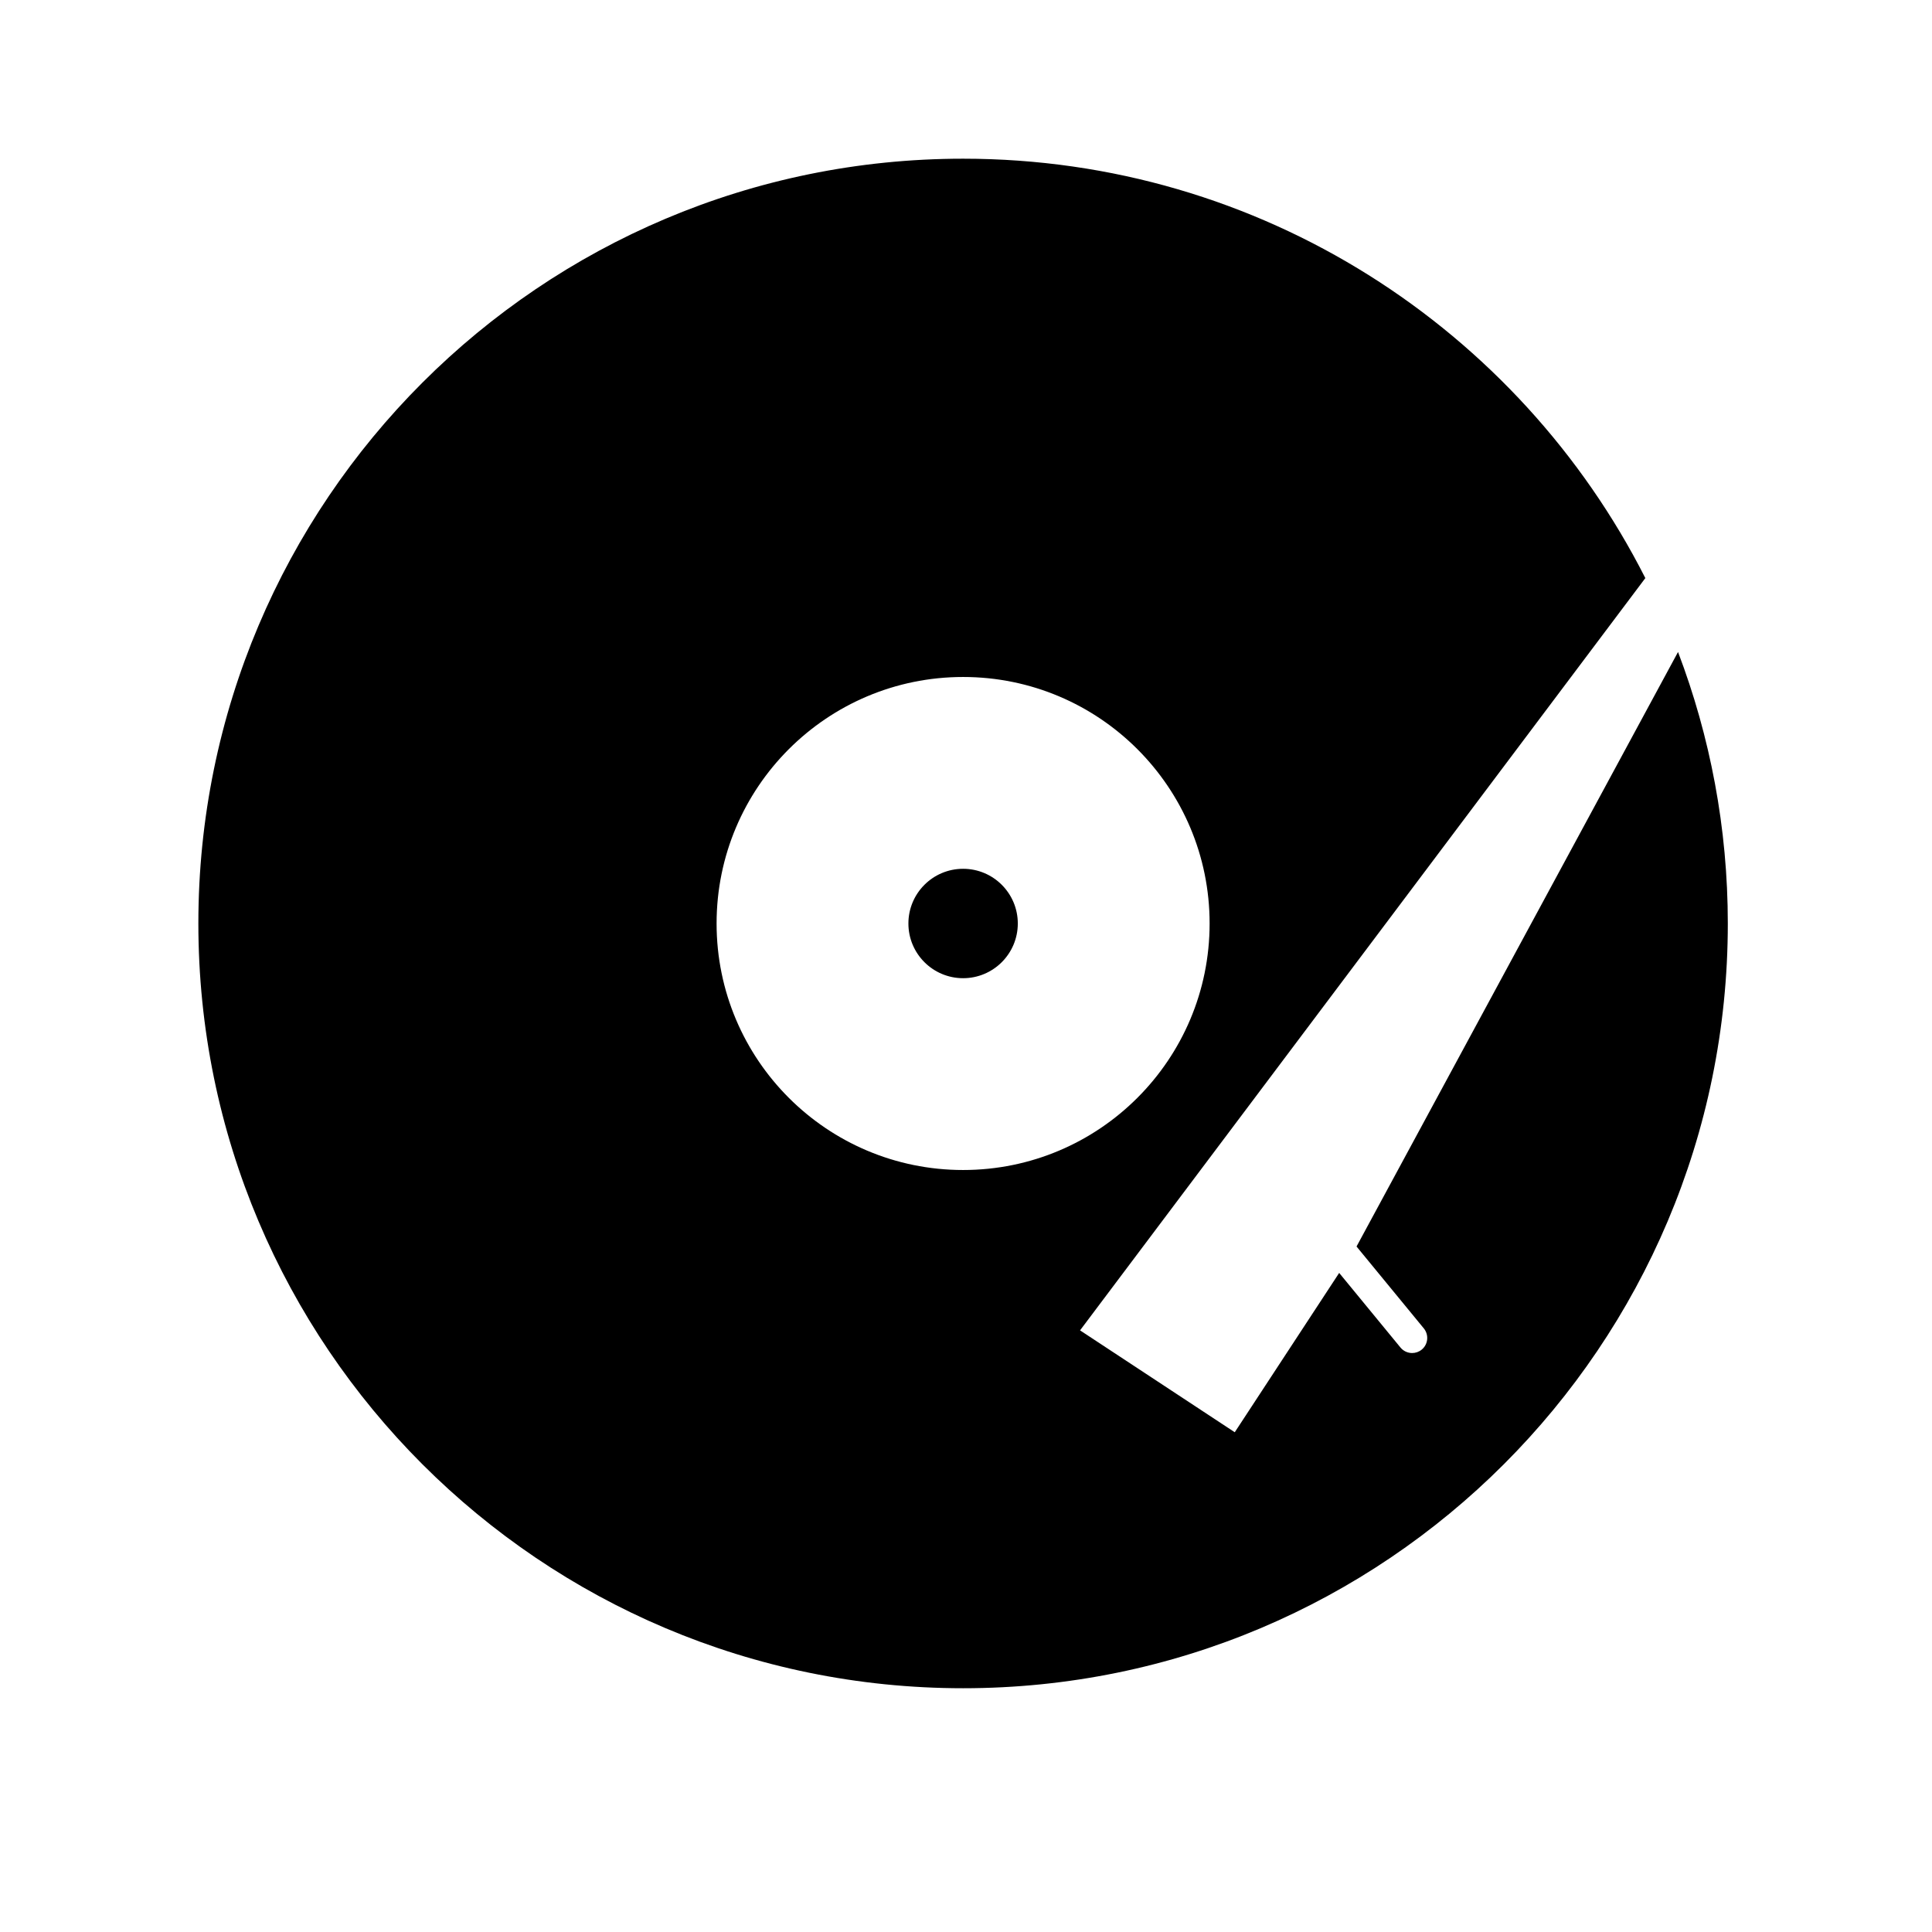 <?xml version="1.0" encoding="iso-8859-1"?>
<!-- Generator: Adobe Illustrator 17.0.0, SVG Export Plug-In . SVG Version: 6.00 Build 0)  -->
<!DOCTYPE svg PUBLIC "-//W3C//DTD SVG 1.1//EN" "http://www.w3.org/Graphics/SVG/1.1/DTD/svg11.dtd">
<svg version="1.1" id="Capa_1" xmlns="http://www.w3.org/2000/svg" xmlns:xlink="http://www.w3.org/1999/xlink" x="0px" y="0px"
	 width="64px" height="64px" viewBox="0 0 64 64" style="enable-background:new 0 0 64 64;" xml:space="preserve">
<g>
	<path d="M31.904,55.925c13.992,0,25.332-11.343,25.332-25.333c0-3.169-0.587-6.198-1.649-8.994l-10.65,19.694l2.228,2.712
		c0.175,0.214,0.145,0.528-0.069,0.704c-0.093,0.076-0.206,0.113-0.317,0.113c-0.144,0-0.288-0.062-0.387-0.183l-2.03-2.471
		l-3.459,5.278l-5.125-3.375l18.726-24.92c-4.18-8.241-12.727-13.893-22.6-13.893c-13.992,0-25.333,11.343-25.333,25.333
		S17.912,55.925,31.904,55.925z M31.904,22.426c4.51,0,8.166,3.656,8.166,8.166s-3.656,8.166-8.166,8.166
		c-4.51,0-8.166-3.656-8.166-8.166S27.394,22.426,31.904,22.426z"/>
	<circle cx="31.904" cy="30.592" r="1.812"/>
</g>
</svg>
